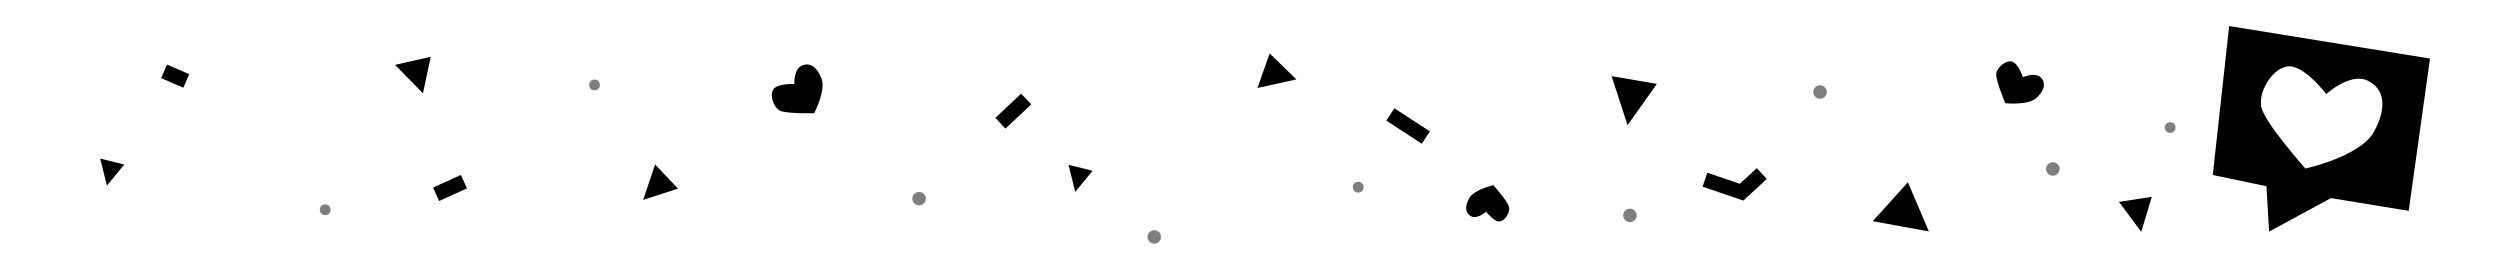 <?xml version="1.0" encoding="UTF-8"?><svg xmlns="http://www.w3.org/2000/svg" width="900" height="100" viewBox="0 0 900 100"><defs><style>.cls-1,.cls-2{fill:#000;stroke-width:0px;}.cls-3{fill:none;stroke:#000;stroke-miterlimit:10;stroke-width:5.31px;}.cls-2{opacity:.5;}</style></defs><g id="Layer_19"><path class="cls-1" d="M815.91,67.03l.96,16.34,22.26-12.05,28,4.58,7.67-54.82-72.3-11.7-5.9,53.62,19.31,4.04ZM829.95,60.67s-14.62-16.4-15.87-22.07c-1.31-5.9,4.71-15.08,10.4-14.72,5.68.36,12.98,9.99,12.98,9.99,0,0,8.48-7.73,14.68-4.94,6.21,2.79,7.41,9.56,2.49,18.5-4.92,8.93-24.67,13.24-24.67,13.24Z"/></g><g id="Layer_18"><polyline class="cls-3" points="634.25 62.49 626.96 69.18 613.78 64.69"/><line class="cls-3" x1="360.14" y1="44.36" x2="369.43" y2="35.65"/><line class="cls-3" x1="157" y1="69.94" x2="167.01" y2="65.39"/><line class="cls-3" x1="59.06" y1="25.69" x2="67.06" y2="29.14"/><line class="cls-3" x1="500.52" y1="41.2" x2="513.3" y2="49.52"/><polygon class="cls-1" points="580.17 27.41 596.47 30.2 585.92 45.06 580.17 27.41"/><polygon class="cls-1" points="762.84 72.68 774.66 70.85 770.84 83.46 762.84 72.68"/><polygon class="cls-1" points="384.67 59.34 393.34 61.48 387.08 69.07 384.67 59.34"/><polygon class="cls-1" points="686.85 65.62 694.39 83.31 674.18 79.63 686.85 65.62"/><polygon class="cls-1" points="457.08 19.23 466.7 28.59 452.69 31.66 457.08 19.23"/><polygon class="cls-1" points="235.84 59.23 244.08 67.9 231.54 71.95 235.84 59.23"/><polygon class="cls-1" points="36.07 57.09 44.74 59.23 38.49 66.82 36.07 57.09"/><polygon class="cls-1" points="155.07 20.45 152.26 33.58 142.21 23.35 155.07 20.45"/><circle class="cls-2" cx="586.78" cy="77.54" r="2.43"/><circle class="cls-2" cx="655.21" cy="33.13" r="2.43"/><circle class="cls-2" cx="739.03" cy="60.83" r="2.43"/><circle class="cls-2" cx="415.53" cy="85.3" r="2.43"/><circle class="cls-2" cx="781.26" cy="45.91" r="1.93"/><circle class="cls-2" cx="488.95" cy="67.39" r="1.94"/><circle class="cls-2" cx="117.07" cy="75.51" r="1.94"/><circle class="cls-2" cx="214.02" cy="30.58" r="1.94"/><circle class="cls-2" cx="330.88" cy="71.52" r="2.43"/></g><g id="Isolation_Mode"><path class="cls-1" d="M293.11,40.74s-10.02.3-12.36-.93c-2.45-1.27-3.89-6.07-2.1-7.95s7.3-1.61,7.3-1.61c0,0-.22-5.23,2.58-6.58,2.79-1.35,5.51.21,7.2,4.56,1.68,4.34-2.61,12.51-2.61,12.51Z"/><path class="cls-1" d="M537.62,66.68s5.19,5.8,5.64,7.81c.47,2.09-1.66,5.35-3.67,5.22s-4.61-3.53-4.61-3.53c0,0-3,2.75-5.2,1.76-2.2-.98-2.63-3.38-.89-6.56,1.74-3.17,8.74-4.71,8.74-4.71Z"/><path class="cls-1" d="M721.9,37.14s-3.51-8.22-3.26-10.57c.26-2.45,3.77-5.21,5.92-4.33s3.71,5.54,3.71,5.54c0,0,4.28-1.88,6.3,0,2.03,1.88,1.62,4.65-1.44,7.46-3.06,2.81-11.24,1.91-11.24,1.91Z"/></g></svg>
